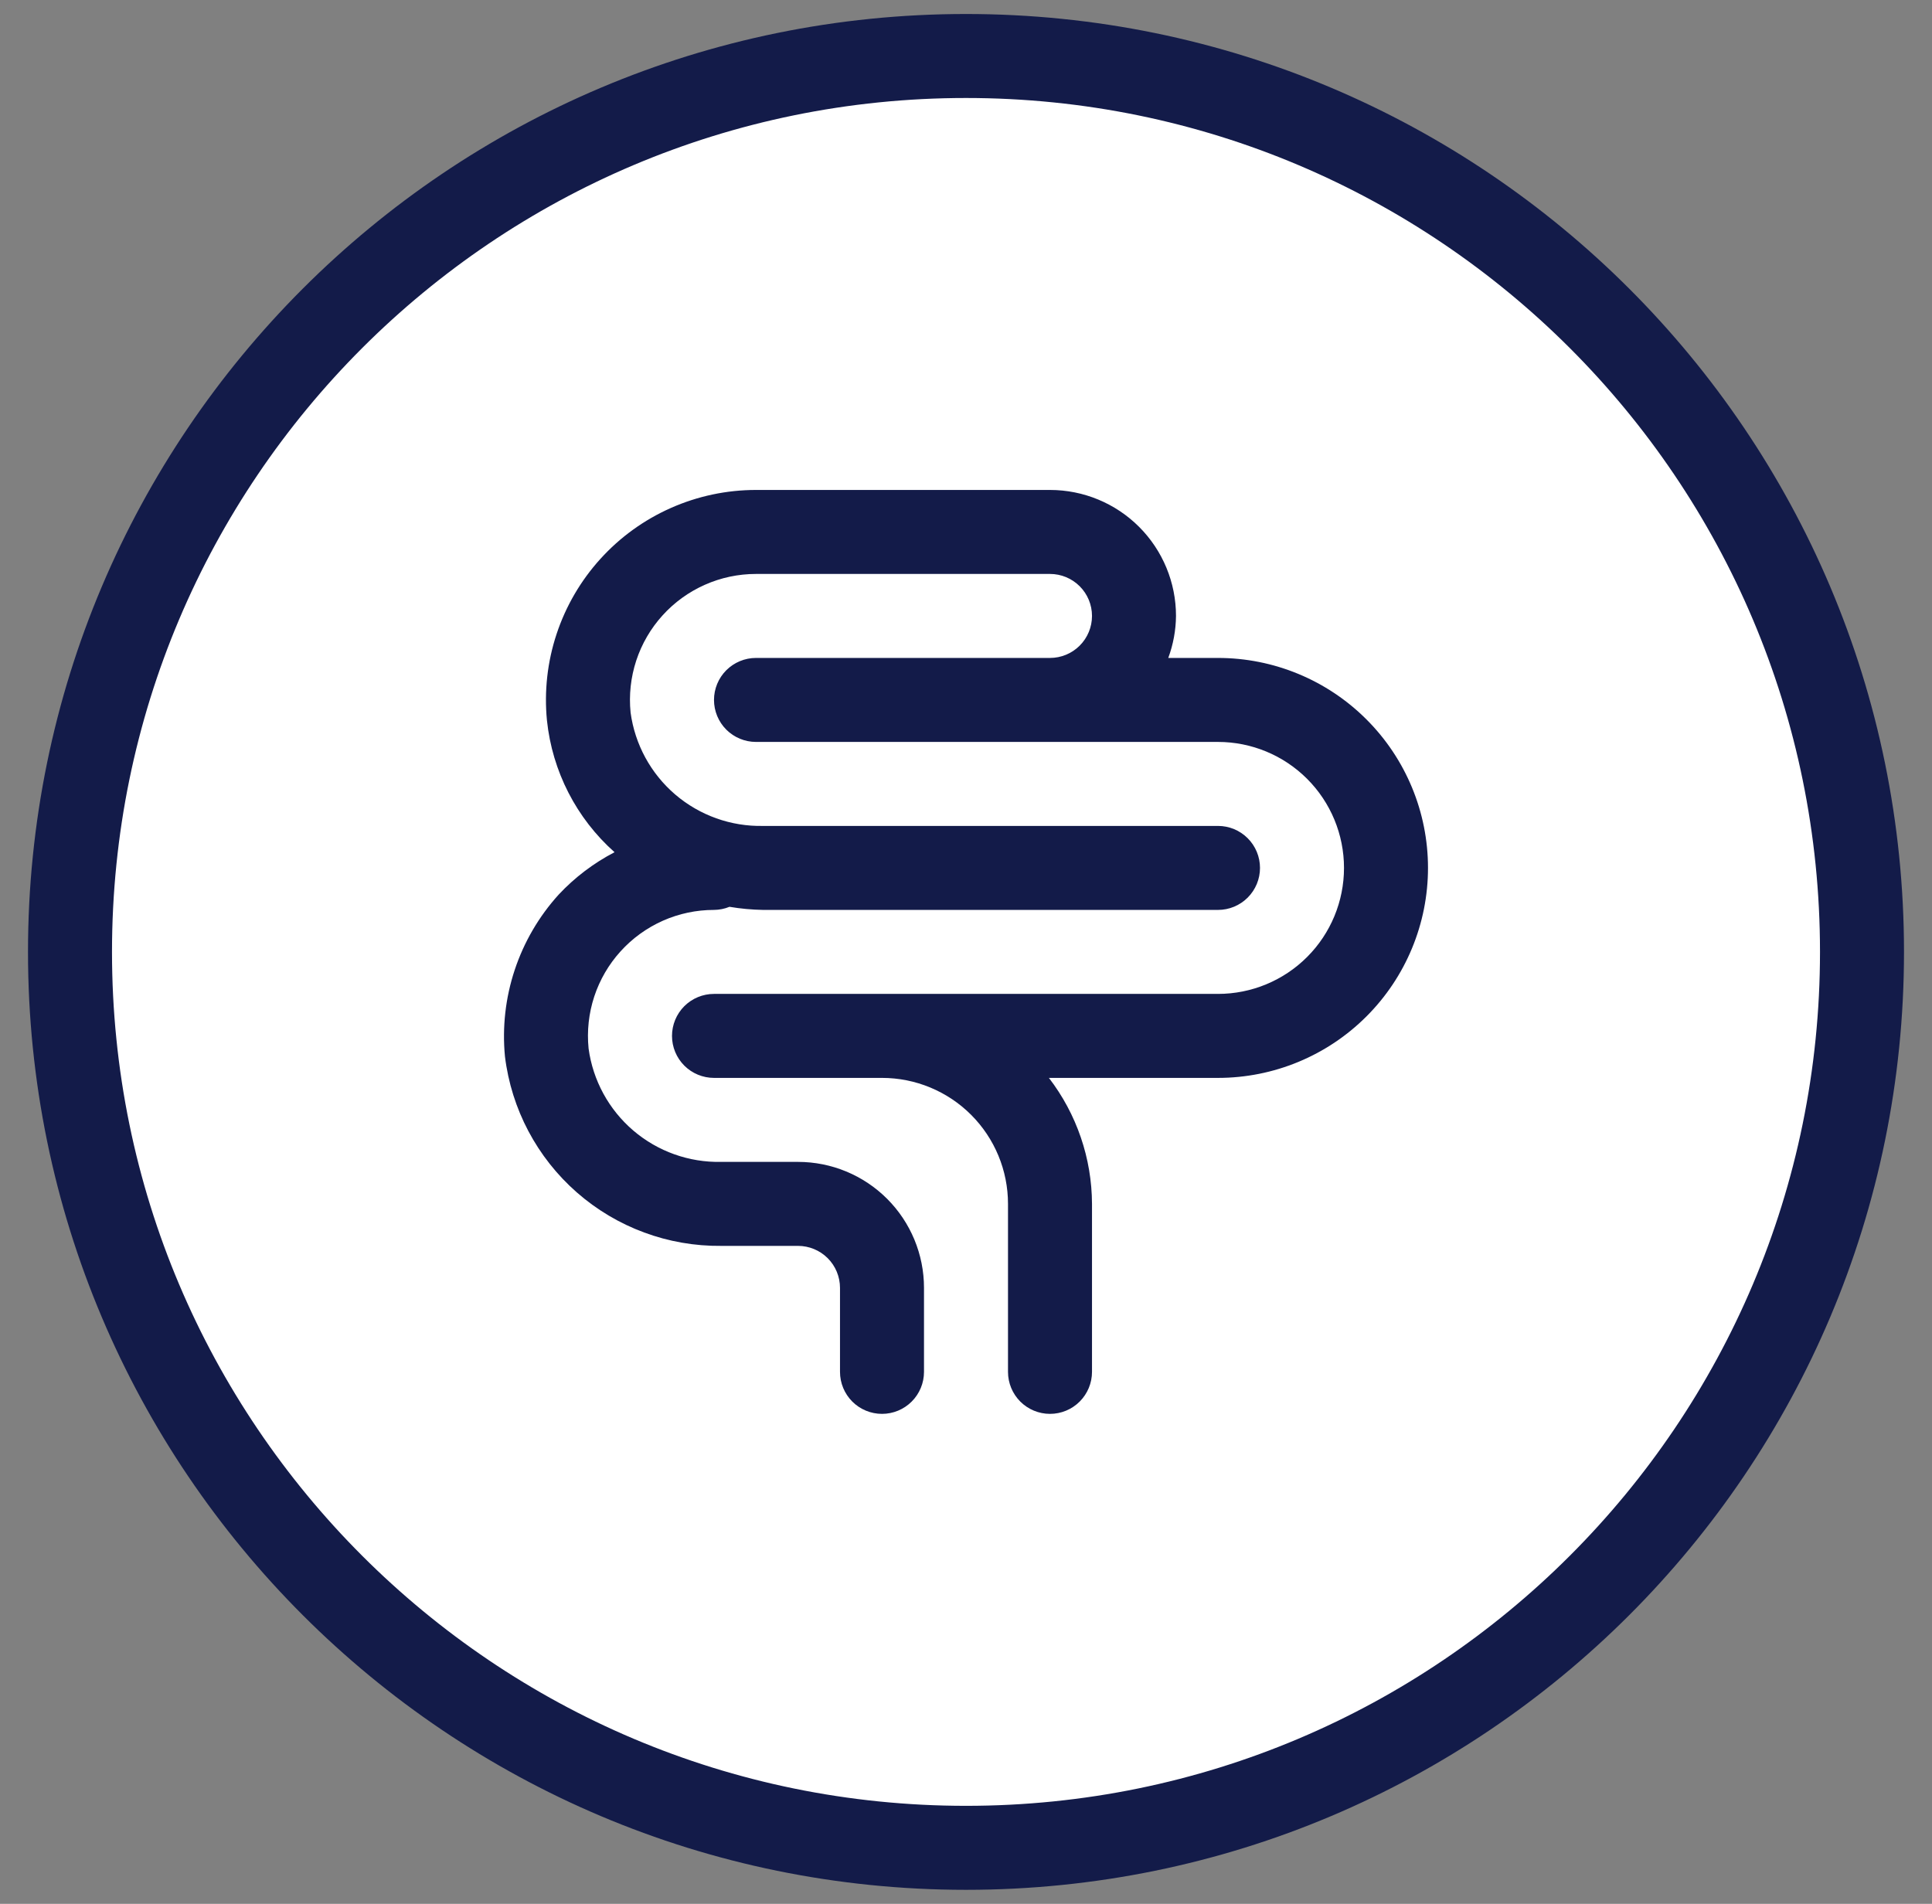 <svg width="69" height="68" viewBox="0 0 69 68" fill="none" xmlns="http://www.w3.org/2000/svg">
<rect x="0" y="0" width="69" height="68" fill="#808080" stroke="none"/>
<path d="M34.5 66C52.173 66 66.5 51.673 66.5 34C66.5 16.327 52.173 2 34.5 2C16.827 2 2.5 16.327 2.5 34C2.5 51.673 16.827 66 34.5 66Z" fill="white" stroke="#131B49" stroke-width="3" stroke-miterlimit="10" stroke-linecap="round"/>
<path d="M43.5 23.5H41.724C41.901 23.02 41.995 22.512 42 22C42 20.806 41.526 19.662 40.682 18.818C39.838 17.974 38.693 17.5 37.5 17.5H27C25.953 17.5 24.918 17.719 23.961 18.143C23.004 18.567 22.146 19.186 21.443 19.962C20.74 20.737 20.207 21.651 19.878 22.645C19.549 23.639 19.432 24.69 19.534 25.732C19.724 27.547 20.584 29.226 21.948 30.439C21.201 30.828 20.525 31.34 19.95 31.956C19.247 32.732 18.713 33.647 18.383 34.642C18.053 35.636 17.934 36.689 18.034 37.732C18.263 39.613 19.178 41.343 20.603 42.592C22.028 43.84 23.863 44.52 25.758 44.5H28.5C28.898 44.5 29.279 44.658 29.561 44.939C29.842 45.221 30 45.602 30 46V49C30 49.398 30.158 49.779 30.439 50.061C30.721 50.342 31.102 50.5 31.5 50.5C31.898 50.5 32.279 50.342 32.56 50.061C32.842 49.779 33 49.398 33 49V46C33 44.806 32.526 43.662 31.682 42.818C30.838 41.974 29.693 41.5 28.5 41.5H25.758C24.608 41.525 23.49 41.126 22.616 40.379C21.743 39.632 21.175 38.589 21.021 37.45C20.958 36.824 21.027 36.192 21.223 35.594C21.42 34.997 21.739 34.447 22.162 33.981C22.584 33.514 23.099 33.142 23.674 32.886C24.249 32.631 24.871 32.5 25.5 32.5C25.69 32.498 25.878 32.461 26.053 32.389C26.45 32.456 26.851 32.493 27.253 32.5H43.5C43.898 32.5 44.279 32.342 44.56 32.061C44.842 31.779 45 31.398 45 31C45 30.602 44.842 30.221 44.56 29.939C44.279 29.658 43.898 29.5 43.5 29.5H27.258C26.108 29.525 24.99 29.126 24.116 28.379C23.243 27.632 22.675 26.589 22.521 25.45C22.458 24.824 22.527 24.192 22.723 23.594C22.92 22.997 23.239 22.447 23.662 21.981C24.084 21.514 24.599 21.142 25.174 20.887C25.749 20.631 26.371 20.5 27 20.5H37.5C37.898 20.5 38.279 20.658 38.56 20.939C38.842 21.221 39 21.602 39 22C39 22.398 38.842 22.779 38.56 23.061C38.279 23.342 37.898 23.5 37.5 23.5H27C26.602 23.5 26.221 23.658 25.939 23.939C25.658 24.221 25.5 24.602 25.5 25C25.5 25.398 25.658 25.779 25.939 26.061C26.221 26.342 26.602 26.5 27 26.5H43.5C44.693 26.5 45.838 26.974 46.682 27.818C47.526 28.662 48 29.806 48 31C48 32.194 47.526 33.338 46.682 34.182C45.838 35.026 44.693 35.5 43.5 35.5H25.5C25.102 35.5 24.721 35.658 24.439 35.939C24.158 36.221 24 36.602 24 37C24 37.398 24.158 37.779 24.439 38.061C24.721 38.342 25.102 38.5 25.5 38.5H31.5C32.693 38.5 33.838 38.974 34.682 39.818C35.526 40.662 36 41.806 36 43V49C36 49.398 36.158 49.779 36.439 50.061C36.721 50.342 37.102 50.5 37.5 50.5C37.898 50.5 38.279 50.342 38.56 50.061C38.842 49.779 39 49.398 39 49V43C38.994 41.372 38.453 39.791 37.461 38.5H43.5C45.489 38.5 47.397 37.71 48.803 36.303C50.21 34.897 51 32.989 51 31C51 29.011 50.21 27.103 48.803 25.697C47.397 24.29 45.489 23.5 43.5 23.5Z" fill="#131B49"/>
</svg>
